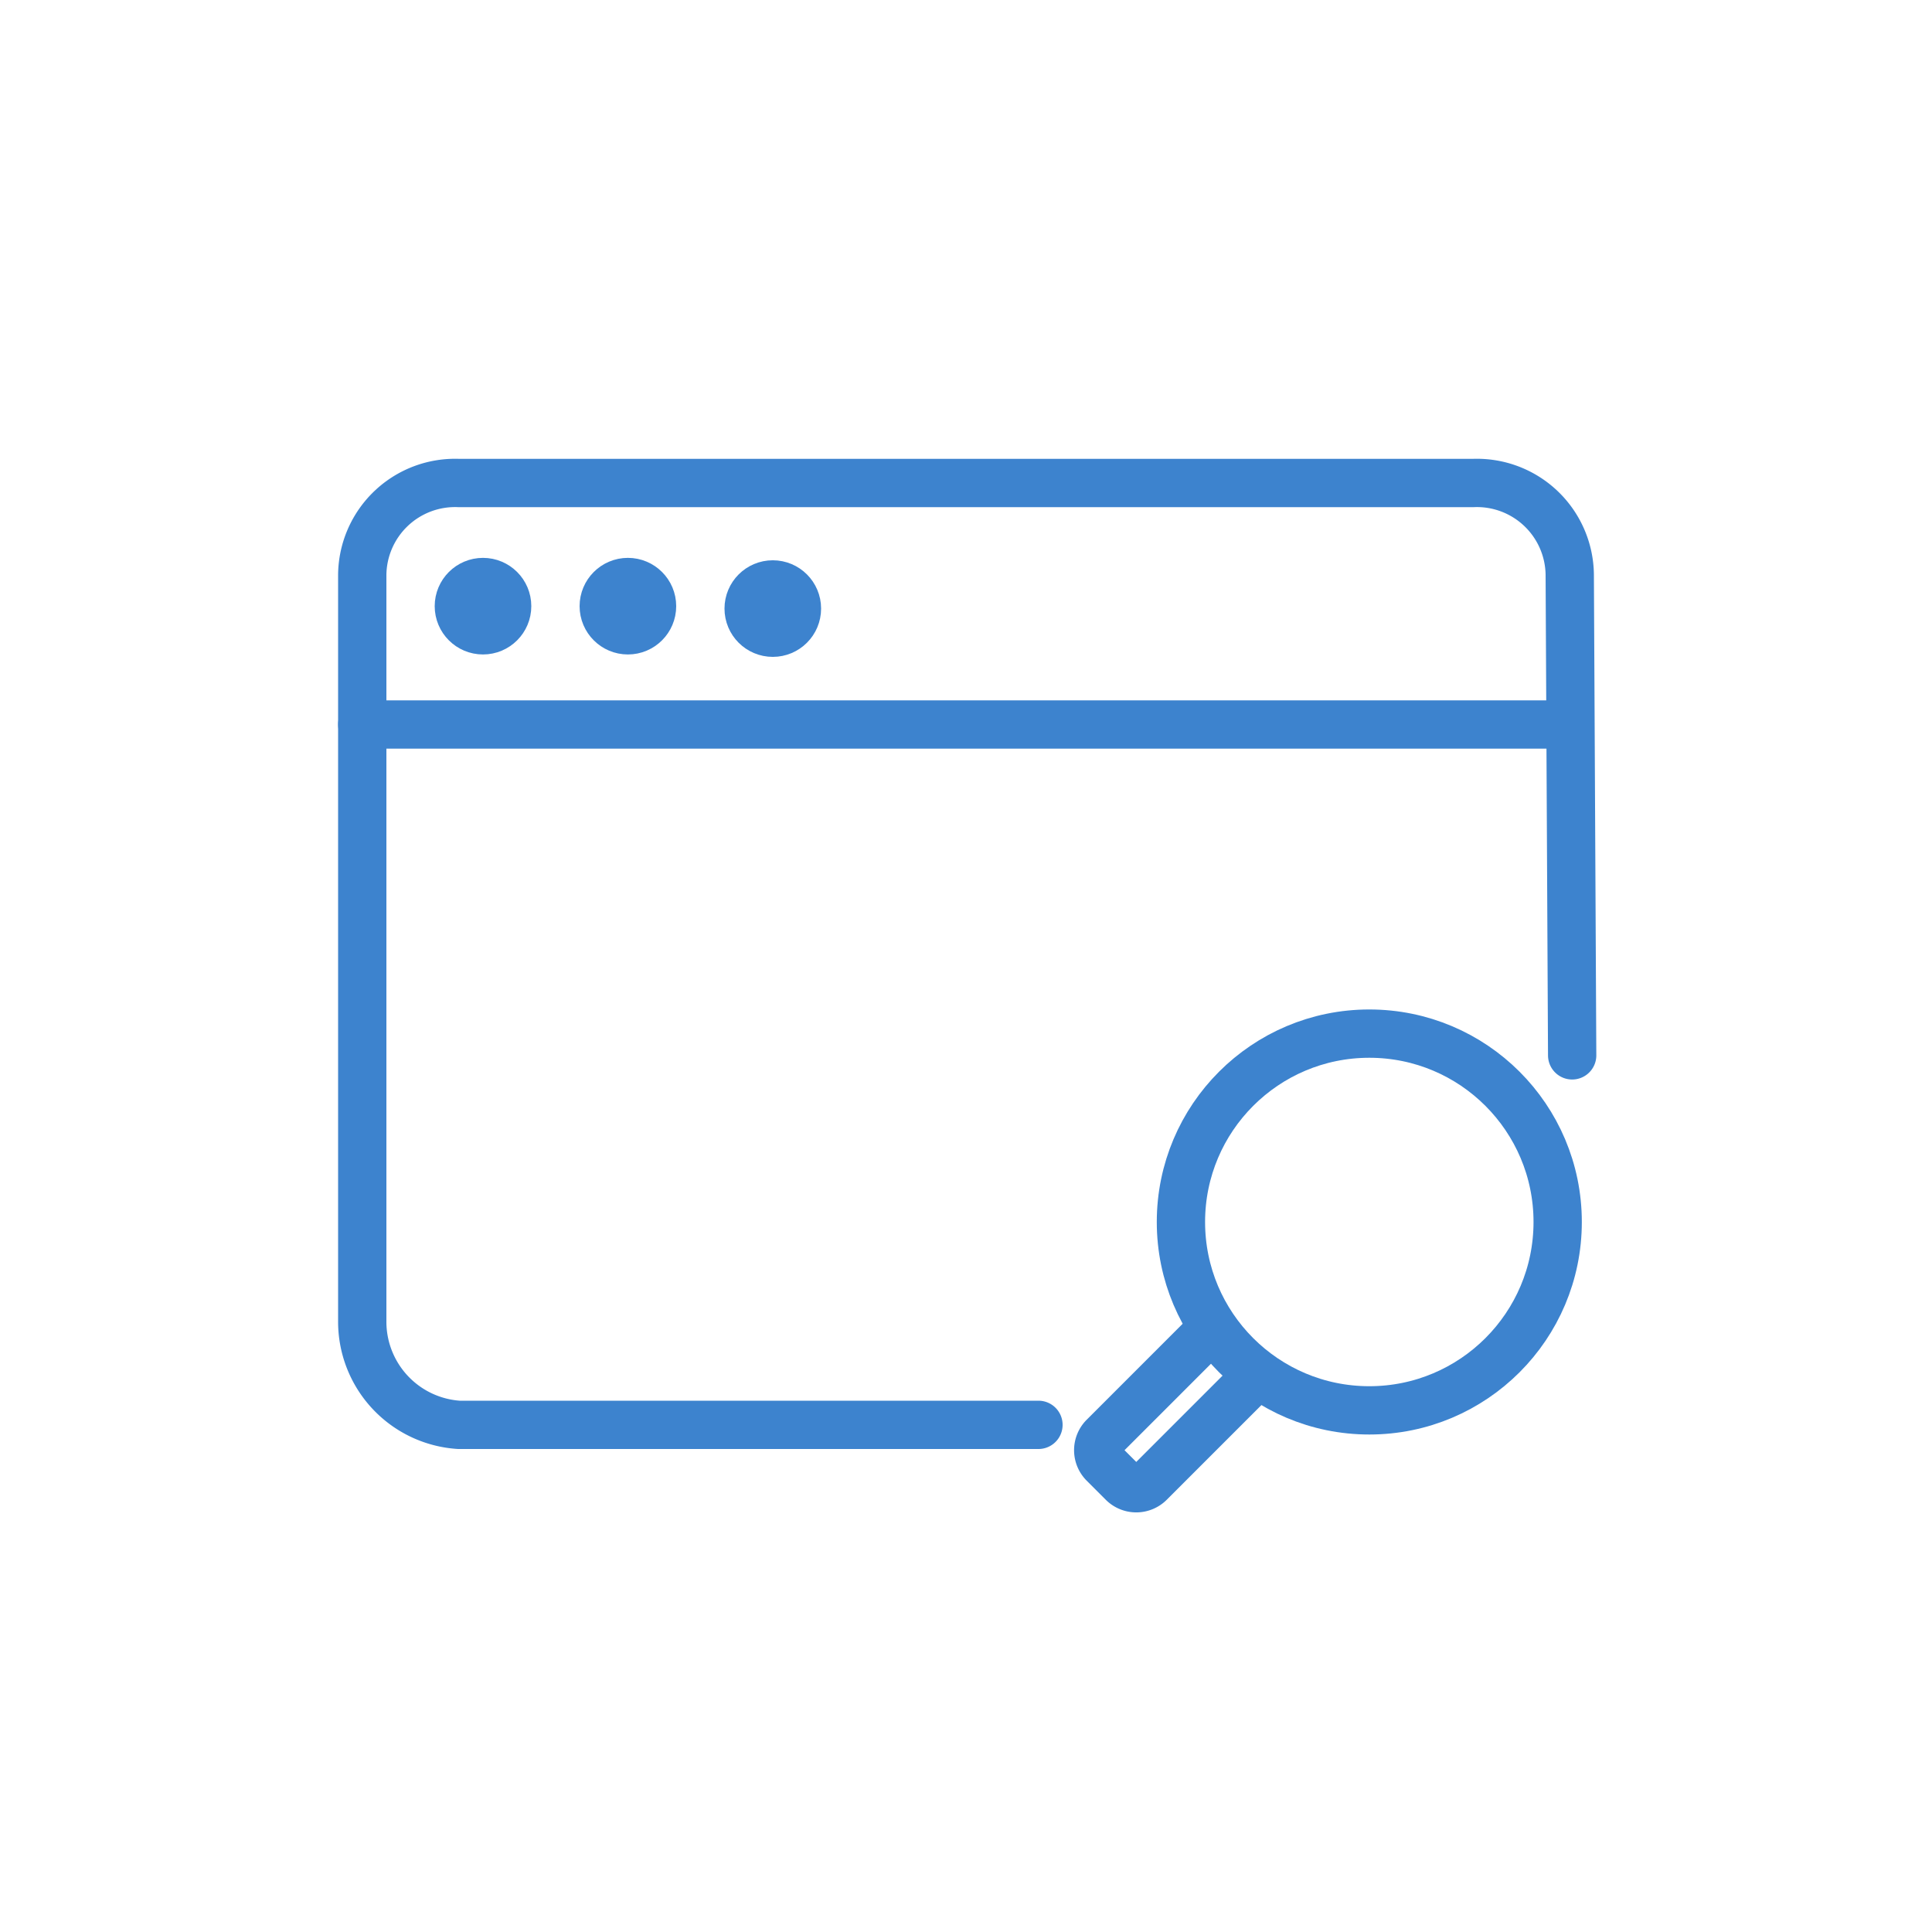 <svg xmlns="http://www.w3.org/2000/svg" width="80" height="80" viewBox="0 0 80 80">
  <g id="icon_function_8" transform="translate(-6104 -1676)">
    <rect id="長方形_231" data-name="長方形 231" width="80" height="80" transform="translate(6104 1676)" fill="none"/>
    <g id="_553152_browse_browser_explore_find_magnifier_icon" data-name="553152_browse_browser_explore_find_magnifier_icon" transform="translate(6112 1683)">
      <path id="パス_395" data-name="パス 395" d="M35,52H11a4.28,4.28,0,0,1-4-4.3V16.8A3.845,3.845,0,0,1,11,13H53a3.845,3.845,0,0,1,4,3.8l.1,19.9" fill="none" stroke="#3d83ce" stroke-linecap="round" stroke-linejoin="round" stroke-miterlimit="10" stroke-width="2"/>
      <circle id="楕円形_23" data-name="楕円形 23" cx="1" cy="1" r="1" transform="translate(11 17.1)" fill="none" stroke="#3d83ce" stroke-linecap="round" stroke-linejoin="round" stroke-miterlimit="10" stroke-width="2"/>
      <circle id="楕円形_24" data-name="楕円形 24" cx="1" cy="1" r="1" transform="translate(17 17.1)" fill="none" stroke="#3d83ce" stroke-linecap="round" stroke-linejoin="round" stroke-miterlimit="10" stroke-width="2"/>
      <circle id="楕円形_25" data-name="楕円形 25" cx="1" cy="1" r="1" transform="translate(23 17.2)" fill="none" stroke="#3d83ce" stroke-linecap="round" stroke-linejoin="round" stroke-miterlimit="10" stroke-width="2"/>
      <path id="パス_396" data-name="パス 396" d="M7,23H57" fill="none" stroke="#3d83ce" stroke-linecap="round" stroke-linejoin="round" stroke-miterlimit="10" stroke-width="2"/>
      <circle id="楕円形_26" data-name="楕円形 26" cx="7.8" cy="7.8" r="7.8" transform="translate(40.9 35.8)" fill="none" stroke="#3d83ce" stroke-linecap="round" stroke-linejoin="round" stroke-miterlimit="10" stroke-width="2"/>
      <path id="パス_397" data-name="パス 397" d="M42.1,48.1l-4.4,4.4a.785.785,0,0,0,0,1.1l.8.8a.785.785,0,0,0,1.1,0L44,50" fill="none" stroke="#3d83ce" stroke-linecap="round" stroke-linejoin="round" stroke-miterlimit="10" stroke-width="2"/>
    </g>
  </g>
</svg>

